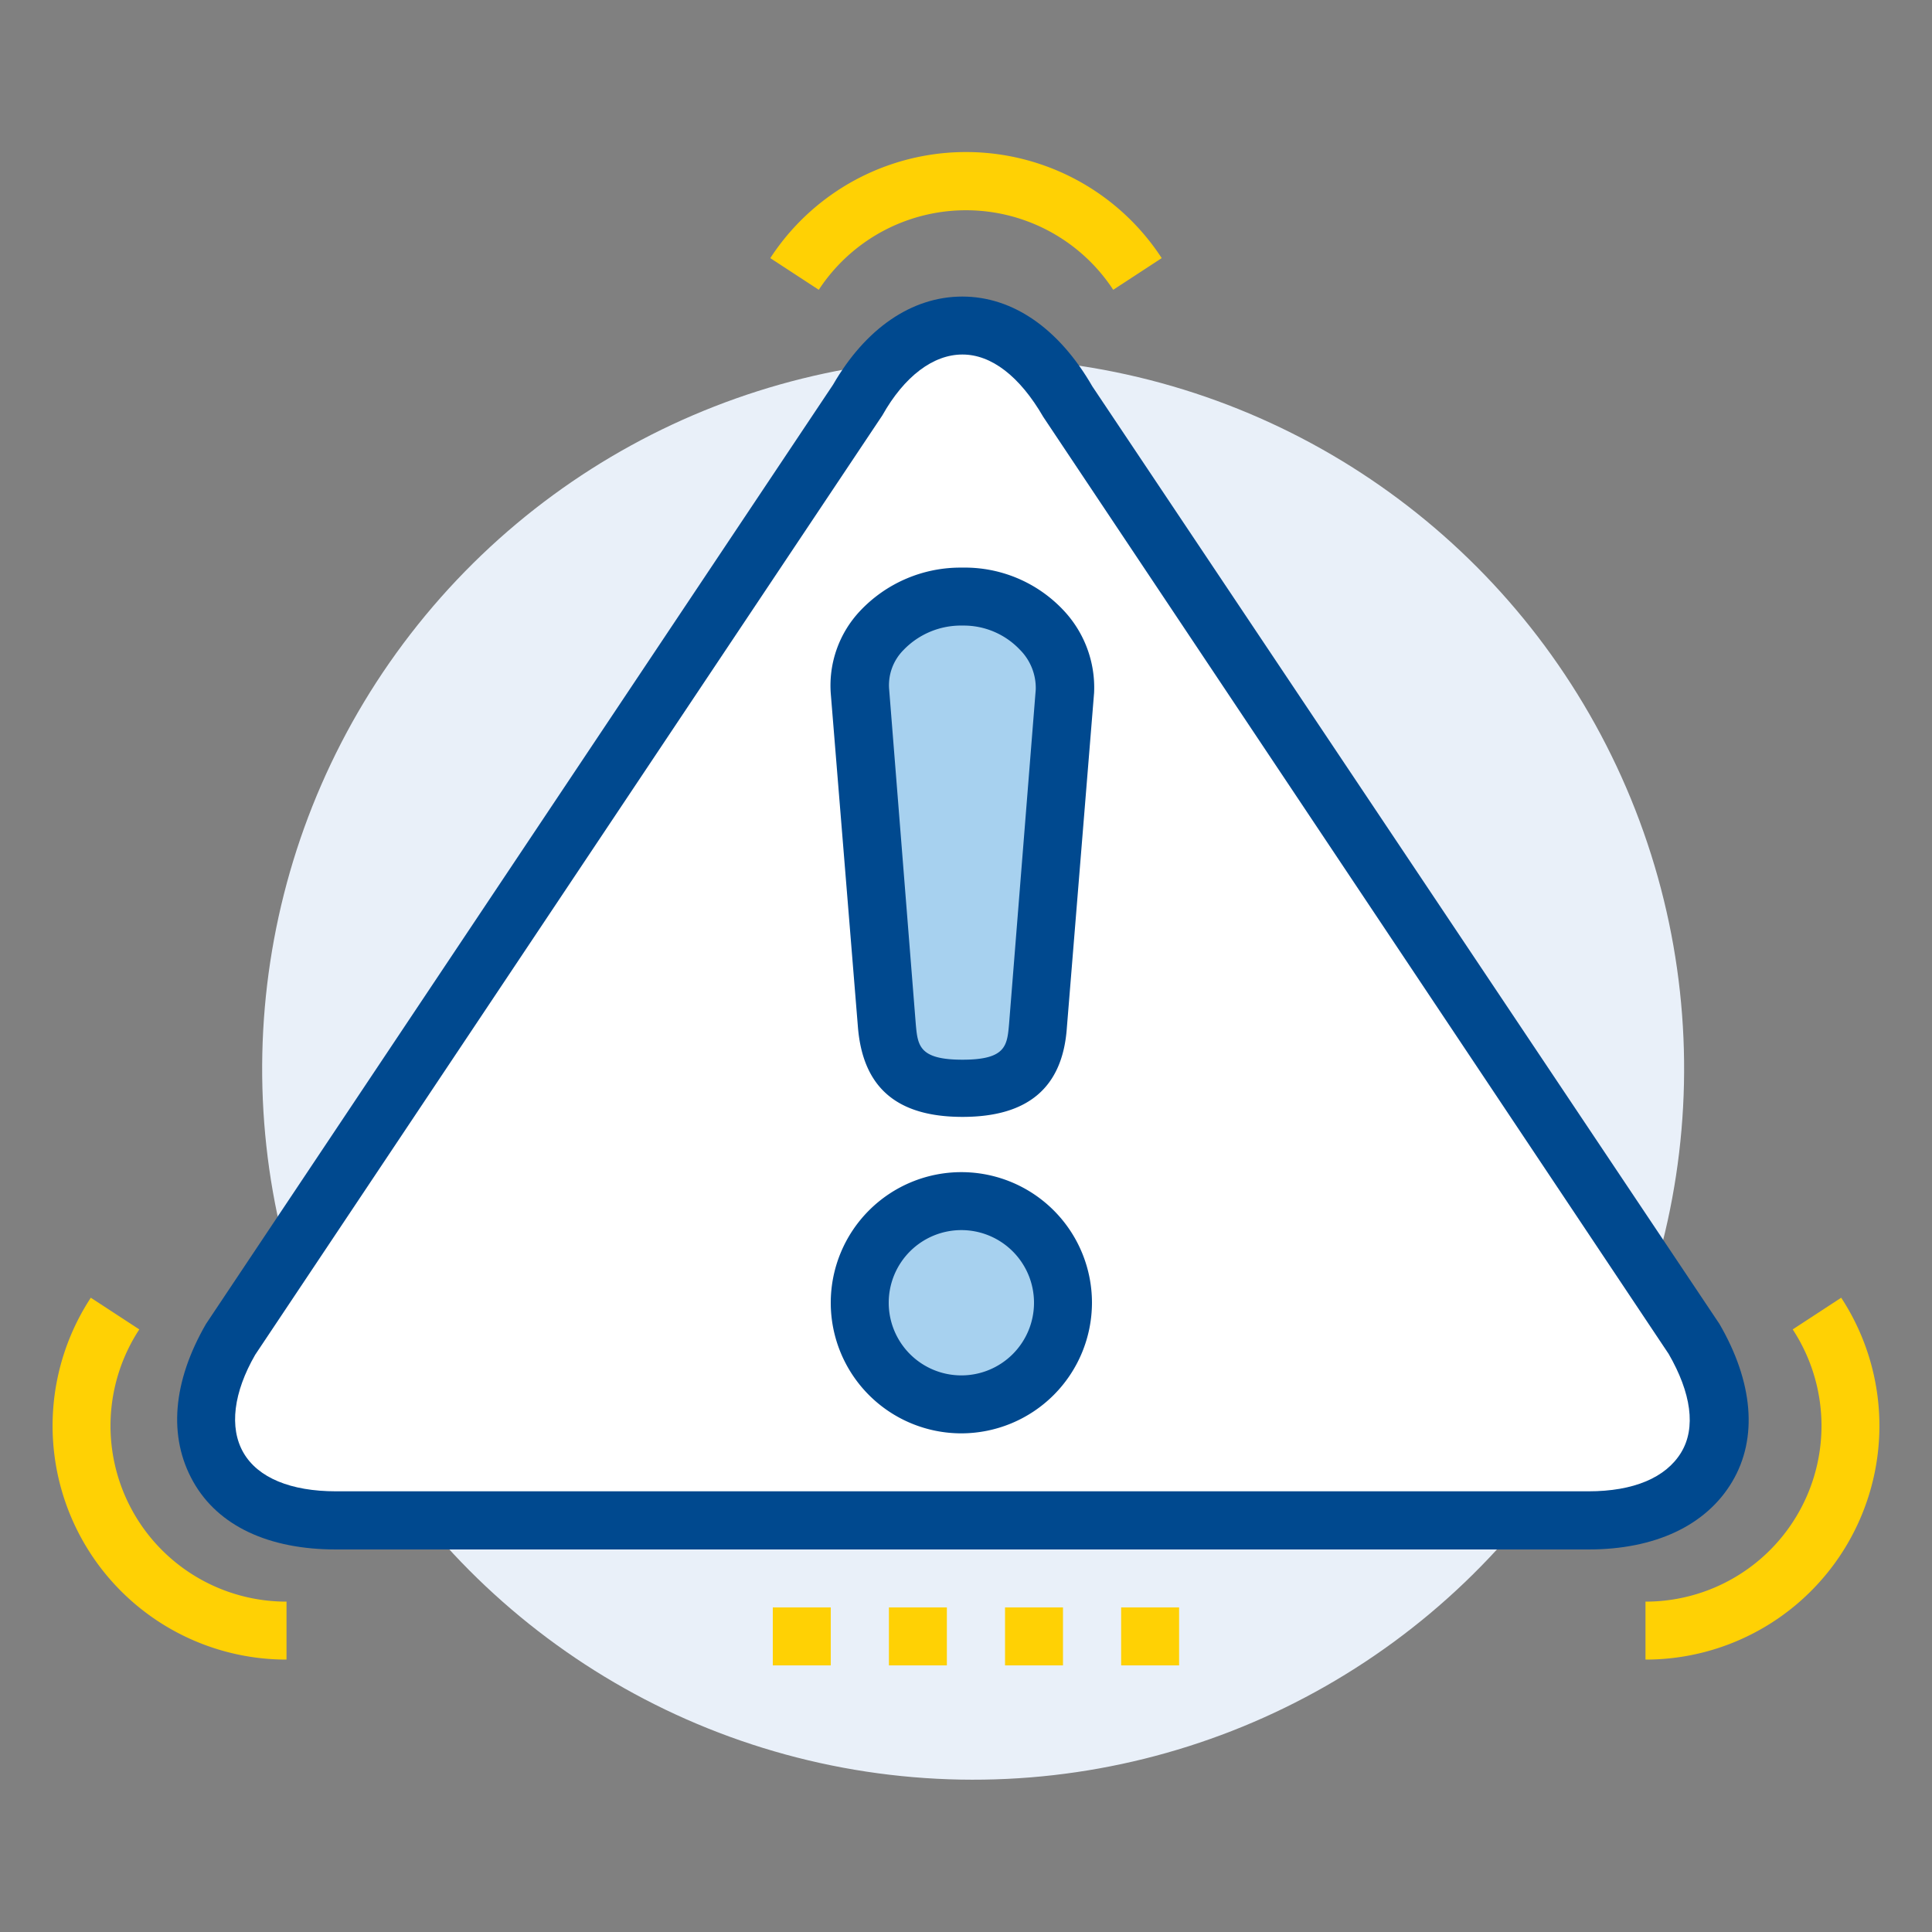 <svg id="eea14b84-3a73-408f-a323-e129b9987430" data-name="Layer 1" xmlns="http://www.w3.org/2000/svg" width="100" height="100" viewBox="0 0 100 100"><rect x="0" y="0" width="100" height="100" fill="#808080" stroke="none"/><defs><style>.a1ec05cc-44eb-4728-9ca2-5947c90621ba{fill:#e9f0f9;}.a867ec36-2f2b-4e49-ac98-c72901aa5129{fill:#fff;}.a7a8dbce-c091-45b6-990e-3d99bc8308a7{fill:#00498f;}.aab6ac2f-0cfa-4ae5-9b1e-5f55319a598b{fill:#ffd104;}.f20d4268-17ab-46f4-9861-9bde6dcad36b{fill:#a7d1ef;}</style></defs><circle class="a1ec05cc-44eb-4728-9ca2-5947c90621ba" cx="50.37" cy="55.31" r="36.8" transform="translate(-16.68 22.14) rotate(-21.35)"/><path class="a867ec36-2f2b-4e49-ac98-c72901aa5129" d="M87.65,69.28,55.24,20.75c-3-5.2-7.87-5.2-10.87,0L12,69.28c-3,5.2-.57,9.42,5.43,9.42H82.22C88.22,78.7,90.65,74.48,87.65,69.28Z"/><path class="a7a8dbce-c091-45b6-990e-3d99bc8308a7" d="M82.22,80.2H17.39C13.93,80.2,11.3,79,10,76.69s-1.07-5.16.66-8.16L43.12,19.91c1.68-2.91,4.07-4.56,6.69-4.56h0c2.61,0,5,1.65,6.73,4.65L89,68.53c1.74,3,2,5.9.66,8.16S85.68,80.2,82.22,80.2ZM49.81,18.35c-1.5,0-3,1.12-4.14,3.15L13.21,70.12c-1.12,1.94-1.36,3.77-.61,5.07s2.45,2,4.79,2H82.22c2.34,0,4-.71,4.79-2s.52-3.1-.64-5.11L54,21.58c-1.22-2.11-2.69-3.23-4.18-3.23Z"/><path class="aab6ac2f-0cfa-4ae5-9b1e-5f55319a598b" d="M85.17,85.9v-3a9.1,9.1,0,0,0,7.62-14.09l2.51-1.64A12.1,12.1,0,0,1,85.17,85.9Z"/><path class="aab6ac2f-0cfa-4ae5-9b1e-5f55319a598b" d="M57.62,15a9.11,9.11,0,0,0-15.24,0l-2.51-1.64a12.09,12.09,0,0,1,20.26,0Z"/><path class="aab6ac2f-0cfa-4ae5-9b1e-5f55319a598b" d="M14.83,85.9A12.1,12.1,0,0,1,4.7,67.17l2.51,1.64A9.1,9.1,0,0,0,14.83,82.9Z"/><rect class="aab6ac2f-0cfa-4ae5-9b1e-5f55319a598b" x="58.03" y="83.2" width="3" height="3"/><rect class="aab6ac2f-0cfa-4ae5-9b1e-5f55319a598b" x="52.02" y="83.2" width="3" height="3"/><rect class="aab6ac2f-0cfa-4ae5-9b1e-5f55319a598b" x="46.01" y="83.2" width="3" height="3"/><rect class="aab6ac2f-0cfa-4ae5-9b1e-5f55319a598b" x="40" y="83.2" width="3" height="3"/><path class="f20d4268-17ab-46f4-9861-9bde6dcad36b" d="M49.82,30.88c3.24,0,5.44,2.46,5.29,4.89L53.73,53.08c-.16,1.77-.77,3.23-3.91,3.23s-3.76-1.46-3.92-3.23L44.52,35.77C44.29,33.34,46.57,30.88,49.82,30.88Z"/><path class="a7a8dbce-c091-45b6-990e-3d99bc8308a7" d="M49.82,57.81c-3.38,0-5.14-1.5-5.41-4.6L43,35.89a5.63,5.63,0,0,1,1.51-4.26,7.13,7.13,0,0,1,5.29-2.25A7,7,0,0,1,55,31.54a5.83,5.83,0,0,1,1.63,4.32L55.22,53.2C55,56.31,53.19,57.81,49.82,57.81Zm0-25.43a4.12,4.12,0,0,0-3.06,1.27,2.58,2.58,0,0,0-.74,2L47.4,53c.1,1.11.16,1.85,2.42,1.85s2.31-.74,2.41-1.86l1.38-17.3a2.8,2.8,0,0,0-.82-2.06A4,4,0,0,0,49.82,32.38Z"/><circle class="f20d4268-17ab-46f4-9861-9bde6dcad36b" cx="49.76" cy="67.43" r="5.26"/><path class="a7a8dbce-c091-45b6-990e-3d99bc8308a7" d="M49.76,74.19a6.76,6.76,0,1,1,6.76-6.76A6.77,6.77,0,0,1,49.76,74.19Zm0-10.52a3.76,3.76,0,1,0,3.76,3.76A3.76,3.76,0,0,0,49.76,63.67Z"/></svg>